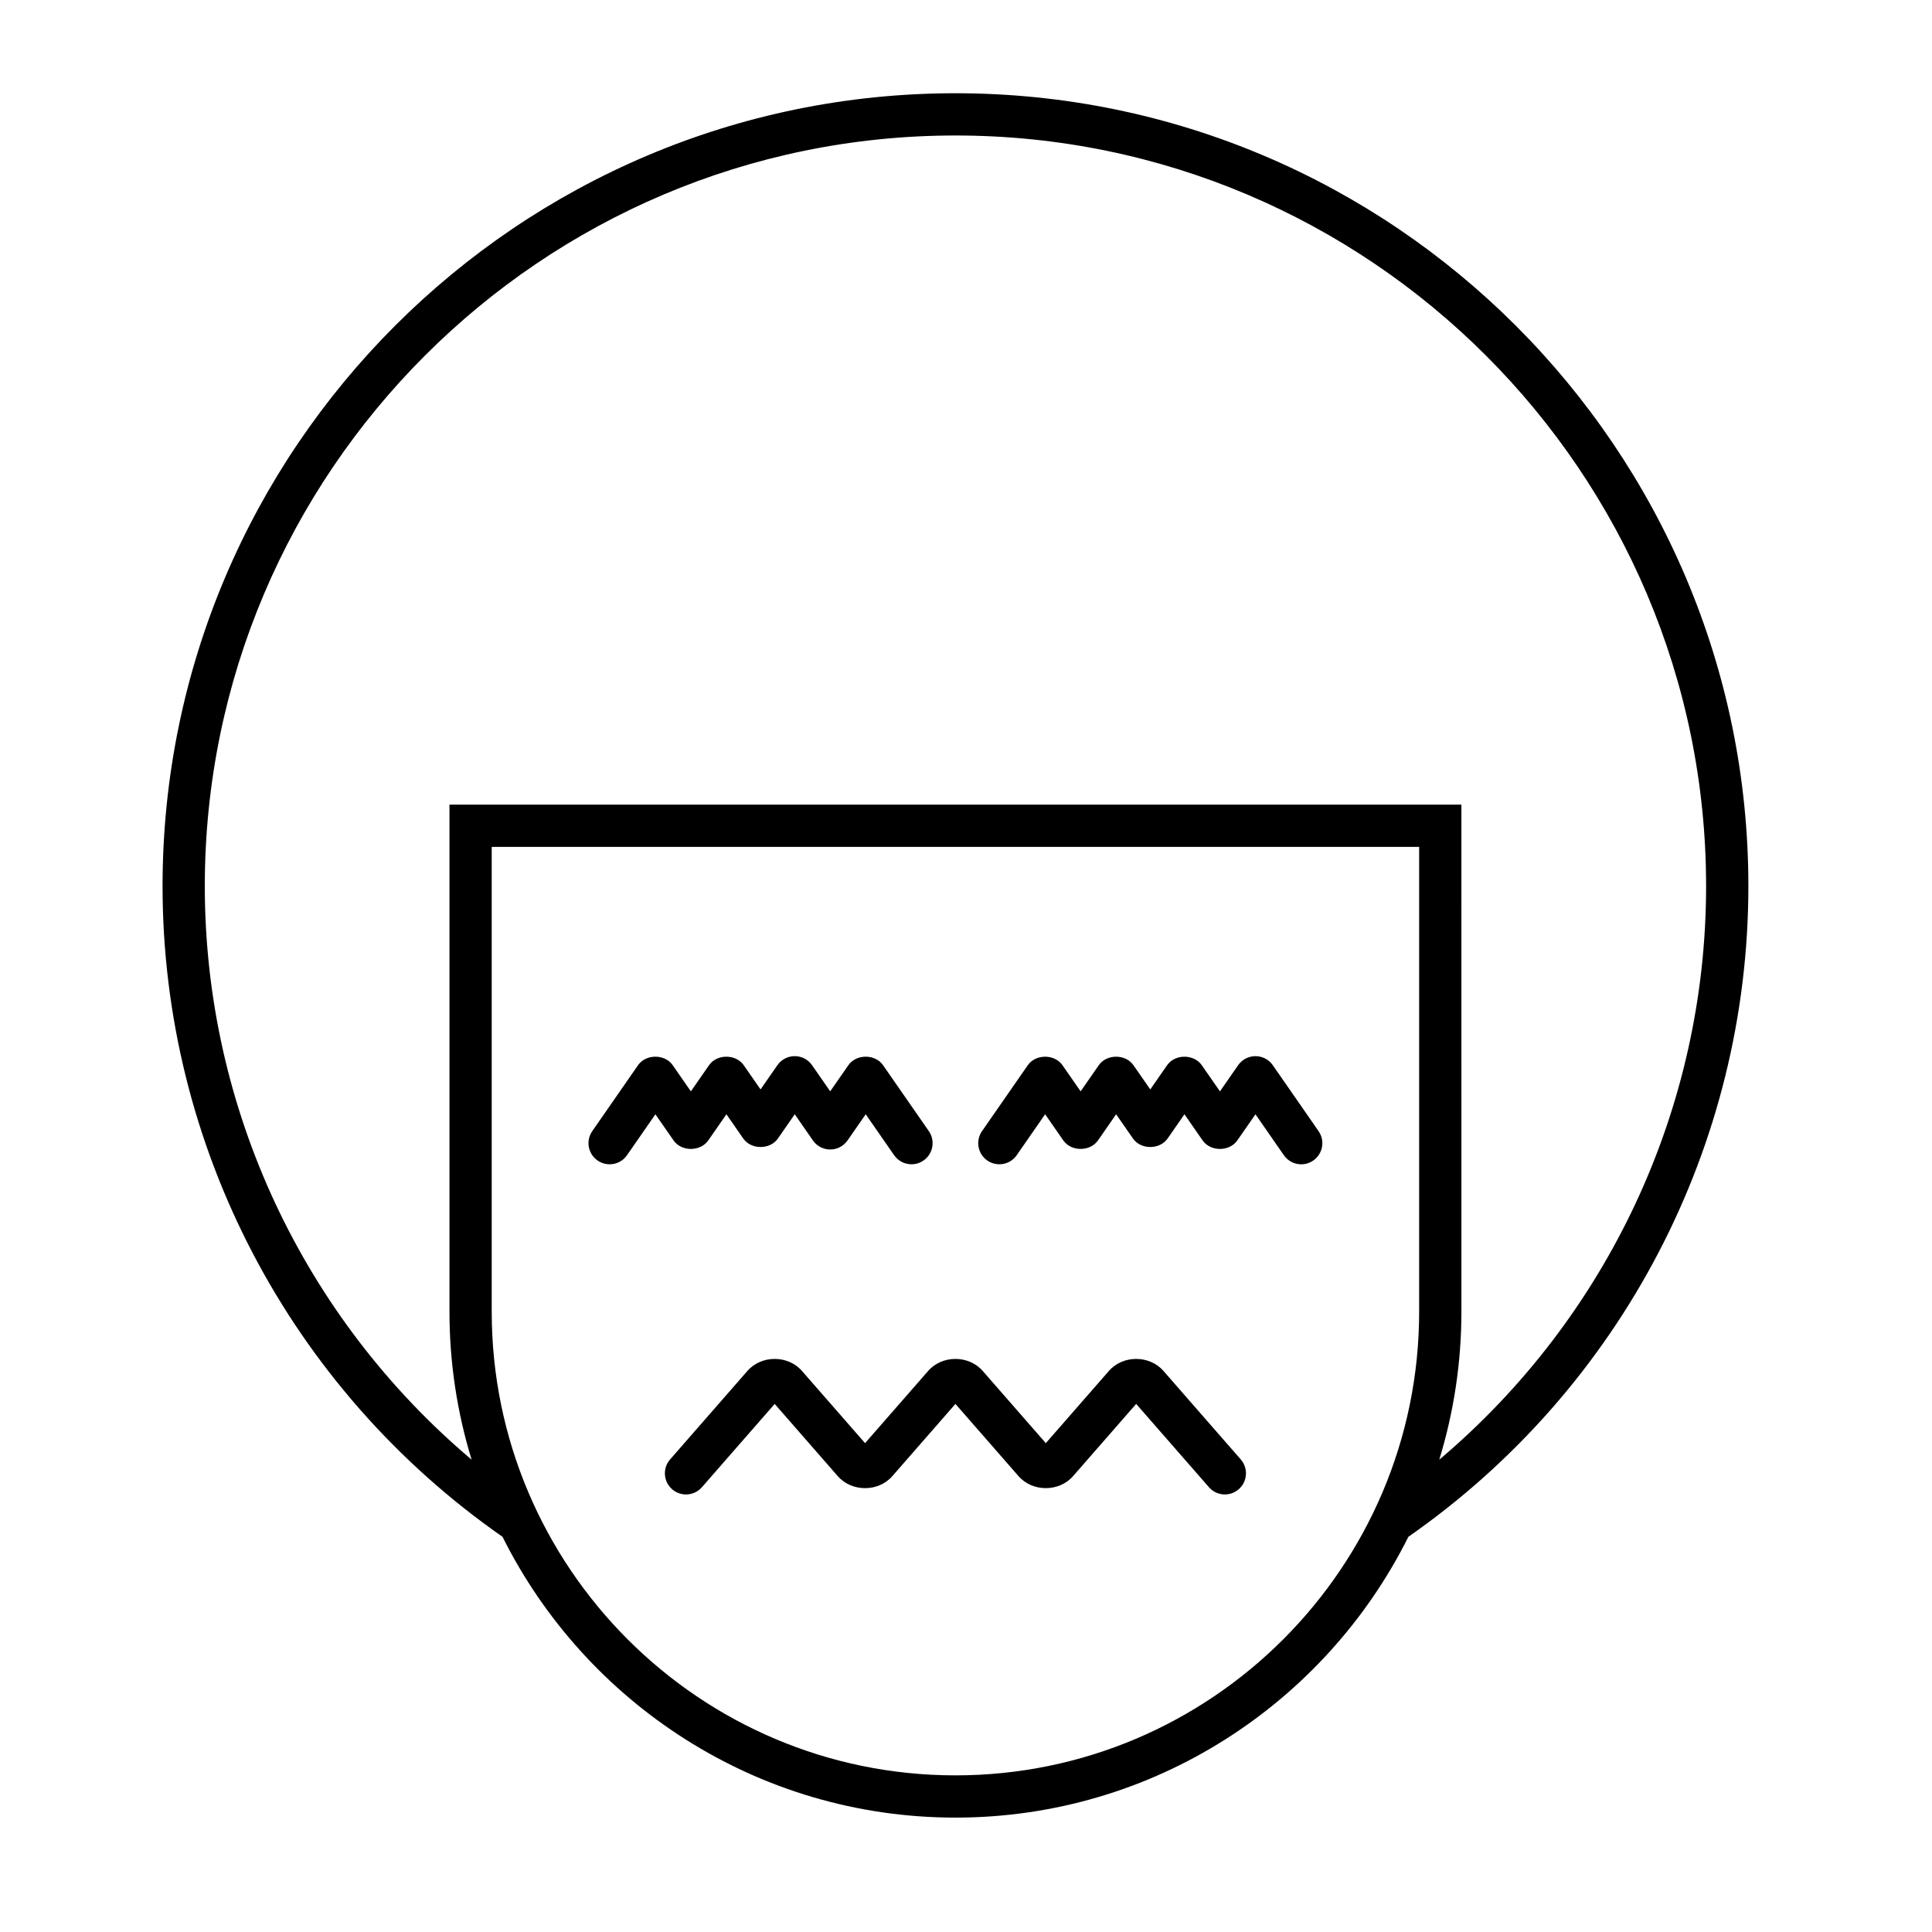 <?xml version="1.0" encoding="UTF-8"?>
<!-- Uploaded to: ICON Repo, www.svgrepo.com, Generator: ICON Repo Mixer Tools -->
<svg fill="#000000" width="800px" height="800px" version="1.1" viewBox="144 144 512 512" xmlns="http://www.w3.org/2000/svg">
 <g>
  <path d="m397.2 168.71c-115.86 0-210.12 94.262-210.12 210.12 0 68.777 33.664 133.09 90.094 172.44 21.996 44.066 67.523 74.414 120.03 74.414 52.504 0 98.031-30.352 120.03-74.414 56.434-39.348 90.102-103.66 90.102-172.44 0-115.86-94.262-210.12-210.13-210.12zm122.89 322.89c0 67.762-55.125 122.89-122.89 122.89s-122.89-55.129-122.89-122.89v-123.16h245.78zm5.332 39.227c3.805-12.414 5.867-25.582 5.867-39.227l-0.004-134.36h-268.17v134.36c0 13.645 2.062 26.812 5.867 39.227-44.559-37.625-70.707-93.062-70.707-151.99 0-109.69 89.238-198.93 198.93-198.93 109.7 0 198.93 89.242 198.93 198.93 0 58.926-26.148 114.36-70.711 151.99z"/>
  <path d="m305.56 452.55c1.77 0 3.516-0.84 4.602-2.406l7.527-10.844 4.812 6.922c2.09 3.012 7.106 3.012 9.195 0l4.812-6.926 4.457 6.414c2.09 3.012 7.106 3.012 9.195 0l4.457-6.414 4.805 6.922c1.039 1.512 2.754 2.41 4.59 2.41 1.832 0 3.555-0.898 4.598-2.406l4.812-6.926 7.531 10.848c1.766 2.535 5.254 3.164 7.789 1.406 2.543-1.762 3.172-5.25 1.406-7.789l-12.129-17.465c-2.09-3.012-7.106-3.012-9.195 0l-4.812 6.922-4.805-6.922c-1.043-1.508-2.762-2.406-4.598-2.406-1.832 0-3.555 0.898-4.598 2.406l-4.457 6.414-4.457-6.414c-2.09-3.012-7.106-3.012-9.195 0l-4.812 6.926-4.812-6.926c-2.094-3.019-7.113-3.008-9.195 0l-12.125 17.465c-1.766 2.539-1.137 6.027 1.406 7.789 0.98 0.676 2.094 1 3.195 1z"/>
  <path d="m413.44 450.14 7.531-10.848 4.812 6.926c2.09 3.012 7.106 3.008 9.195 0l4.805-6.922 4.457 6.414c2.09 3.012 7.106 3.012 9.195 0l4.457-6.414 4.812 6.926c2.09 3.012 7.106 3.012 9.195 0l4.812-6.922 7.527 10.844c1.086 1.566 2.832 2.406 4.602 2.406 1.098 0 2.215-0.324 3.188-1 2.543-1.762 3.172-5.25 1.406-7.789l-12.125-17.465c-1.043-1.508-2.762-2.406-4.598-2.406-1.832 0-3.555 0.898-4.598 2.406l-4.812 6.926-4.812-6.926c-2.09-3.012-7.106-3.012-9.195 0l-4.457 6.414-4.457-6.414c-2.094-3.019-7.113-3.008-9.195 0l-4.805 6.922-4.812-6.922c-2.09-3.012-7.106-3.012-9.195 0l-12.129 17.465c-1.766 2.539-1.137 6.027 1.406 7.789 2.539 1.754 6.027 1.125 7.789-1.41z"/>
  <path d="m373.25 526.45-16.723-19.141c-3.707-4.242-10.746-4.242-14.453 0l-20.488 23.453c-2.035 2.324-1.797 5.863 0.531 7.898 2.328 2.039 5.867 1.801 7.898-0.531l19.285-22.074 16.723 19.145c3.707 4.238 10.746 4.238 14.453-0.004l16.723-19.145 16.723 19.145c3.707 4.238 10.746 4.238 14.453-0.004l16.723-19.141 19.285 22.074c1.105 1.27 2.656 1.918 4.215 1.918 1.305 0 2.625-0.453 3.684-1.383 2.328-2.035 2.562-5.57 0.531-7.898l-20.488-23.453c-3.707-4.242-10.746-4.242-14.453 0l-16.723 19.141-16.723-19.141c-3.707-4.242-10.746-4.242-14.453 0z"/>
 </g>
</svg>